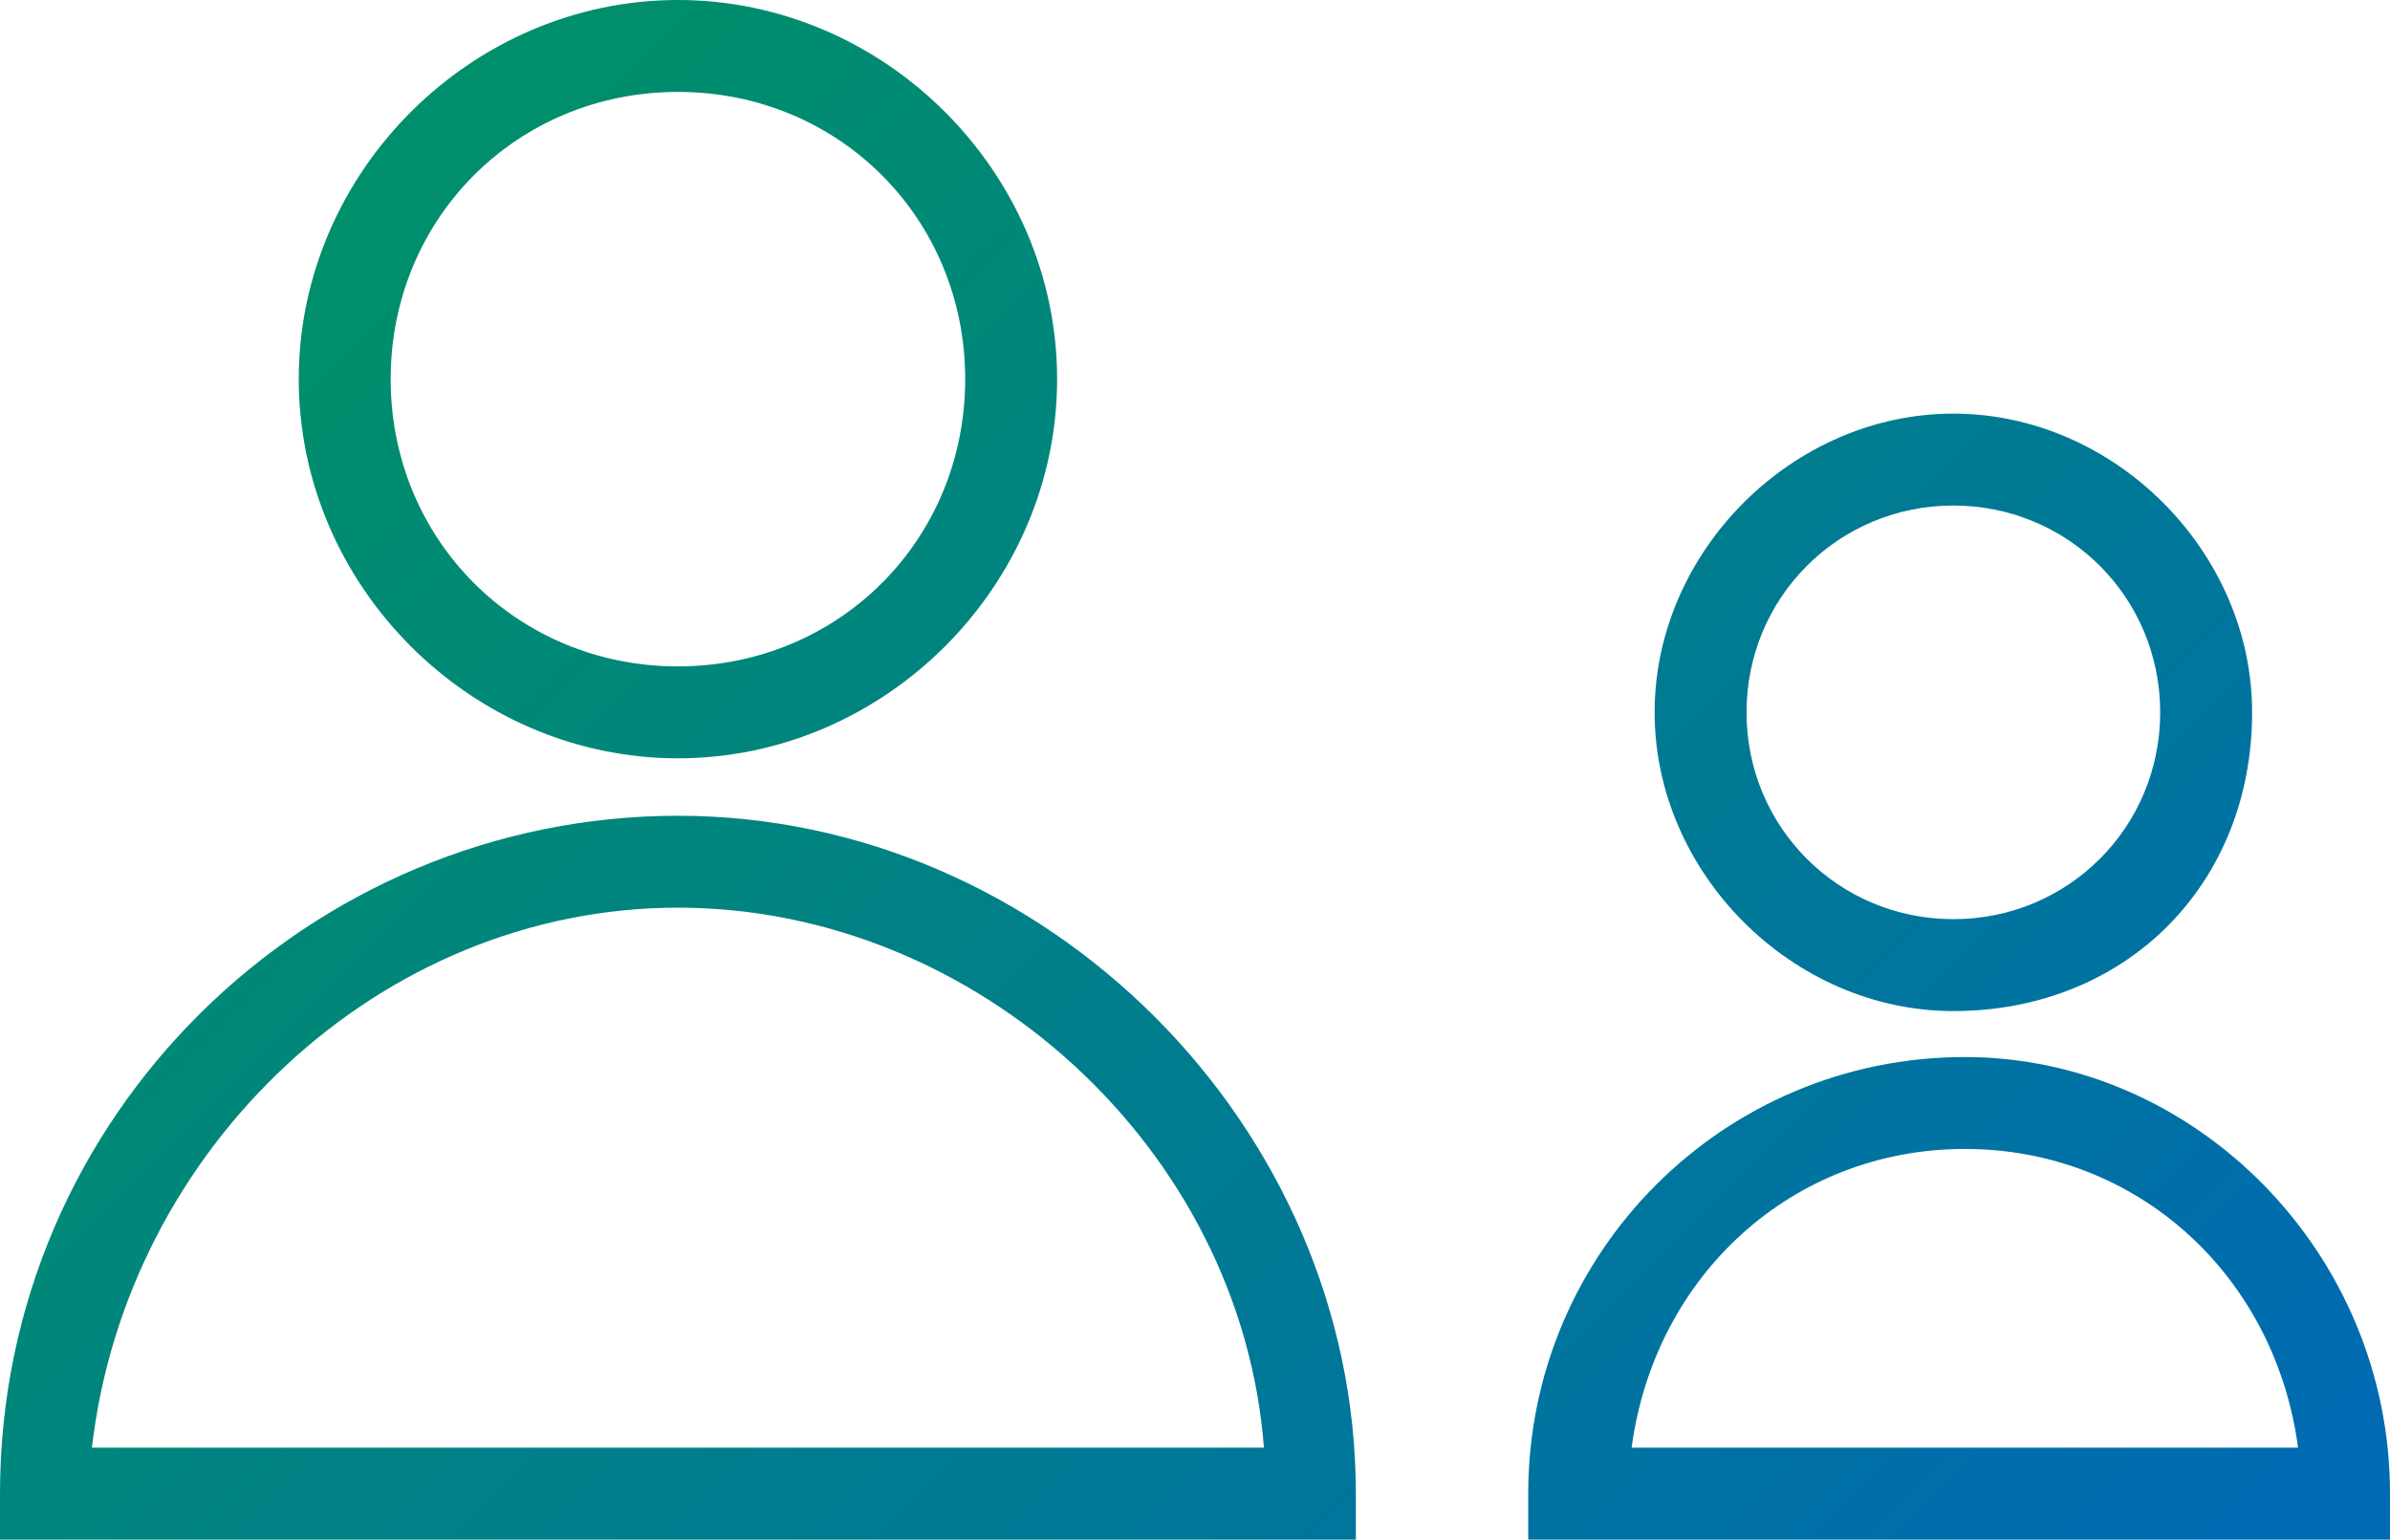<?xml version="1.0" encoding="utf-8"?>
<!-- Generator: Adobe Illustrator 28.1.0, SVG Export Plug-In . SVG Version: 6.00 Build 0)  -->
<svg version="1.1" id="Ebene_1" xmlns="http://www.w3.org/2000/svg" xmlns:xlink="http://www.w3.org/1999/xlink" x="0px" y="0px"
	 viewBox="0 0 20.8 13.4" style="enable-background:new 0 0 20.8 13.4;" xml:space="preserve">
<style type="text/css">
	.st0{fill:url(#SVGID_1_);}
	.st1{fill:url(#SVGID_00000151545770199059339940000014834206273226027195_);}
	.st2{fill:url(#SVGID_00000127745790250239556580000017834387133488299171_);}
	.st3{fill:url(#SVGID_00000016035214947616198040000010418158425466141579_);}
</style>
<g>
	<linearGradient id="SVGID_1_" gradientUnits="userSpaceOnUse" x1="2.761" y1="-1.883" x2="18.886" y2="14.242">
		<stop  offset="0" style="stop-color:#009264"/>
		<stop  offset="6.613757e-04" style="stop-color:#009363"/>
		<stop  offset="0.293" style="stop-color:#008976"/>
		<stop  offset="0.886" style="stop-color:#006FA9"/>
		<stop  offset="1" style="stop-color:#006AB3"/>
	</linearGradient>
	<path class="st0" d="M20.8,13.4h-7.5V13c0-2.1,1.7-3.8,3.8-3.8c2,0,3.7,1.7,3.7,3.8V13.4z M14.2,12.6H20c-0.2-1.5-1.4-2.6-2.9-2.6
		S14.4,11.1,14.2,12.6z"/>
	
		<linearGradient id="SVGID_00000160180393701793428230000010746669106008771984_" gradientUnits="userSpaceOnUse" x1="-2.611" y1="3.489" x2="13.514" y2="19.614">
		<stop  offset="0" style="stop-color:#009264"/>
		<stop  offset="6.613757e-04" style="stop-color:#009363"/>
		<stop  offset="0.293" style="stop-color:#008976"/>
		<stop  offset="0.886" style="stop-color:#006FA9"/>
		<stop  offset="1" style="stop-color:#006AB3"/>
	</linearGradient>
	<path style="fill:url(#SVGID_00000160180393701793428230000010746669106008771984_);" d="M11.8,13.4H0V13c0-3.3,2.7-5.9,5.9-5.9
		s5.9,2.7,5.9,5.9V13.4z M0.8,12.6H11C10.8,10,8.5,7.9,5.9,7.9S1.1,10,0.8,12.6z"/>
	
		<linearGradient id="SVGID_00000166670552284455364220000009920312812785077888_" gradientUnits="userSpaceOnUse" x1="5.839" y1="-4.961" x2="21.964" y2="11.164">
		<stop  offset="0" style="stop-color:#009264"/>
		<stop  offset="6.613757e-04" style="stop-color:#009363"/>
		<stop  offset="0.293" style="stop-color:#008976"/>
		<stop  offset="0.886" style="stop-color:#006FA9"/>
		<stop  offset="1" style="stop-color:#006AB3"/>
	</linearGradient>
	<path style="fill:url(#SVGID_00000166670552284455364220000009920312812785077888_);" d="M17,8.8c-1.4,0-2.6-1.2-2.6-2.6
		s1.2-2.6,2.6-2.6s2.6,1.2,2.6,2.6C19.6,7.7,18.5,8.8,17,8.8z M17,4.4c-1,0-1.8,0.8-1.8,1.8S16,8,17,8s1.8-0.8,1.8-1.8
		S18,4.4,17,4.4z"/>
	
		<linearGradient id="SVGID_00000165192565666499939740000002092895837901885324_" gradientUnits="userSpaceOnUse" x1="1.739" y1="-0.861" x2="17.864" y2="15.264">
		<stop  offset="0" style="stop-color:#009264"/>
		<stop  offset="6.613757e-04" style="stop-color:#009363"/>
		<stop  offset="0.293" style="stop-color:#008976"/>
		<stop  offset="0.886" style="stop-color:#006FA9"/>
		<stop  offset="1" style="stop-color:#006AB3"/>
	</linearGradient>
	<path style="fill:url(#SVGID_00000165192565666499939740000002092895837901885324_);" d="M5.9,6.6c-1.8,0-3.3-1.5-3.3-3.3
		C2.6,1.5,4.1,0,5.9,0s3.3,1.5,3.3,3.3S7.7,6.6,5.9,6.6z M5.9,0.8c-1.4,0-2.5,1.1-2.5,2.5s1.1,2.5,2.5,2.5s2.5-1.1,2.5-2.5
		S7.3,0.8,5.9,0.8z"/>
</g>
</svg>
